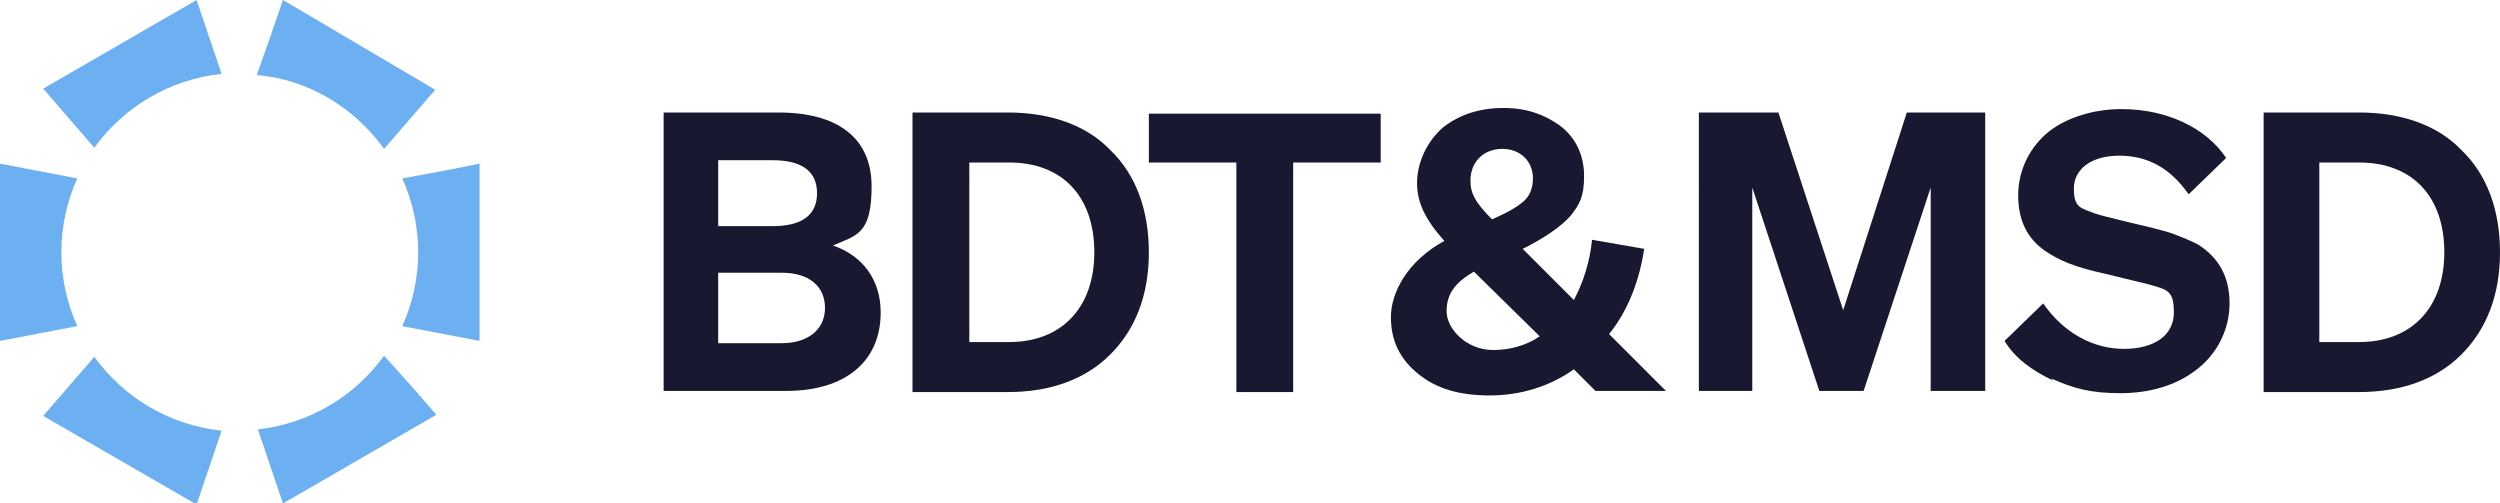 <?xml version="1.0" encoding="UTF-8"?>
<svg id="Calque_1" xmlns="http://www.w3.org/2000/svg" version="1.1" viewBox="0 0 220 44.3">
  <!-- Generator: Adobe Illustrator 29.2.1, SVG Export Plug-In . SVG Version: 2.1.0 Build 116)  -->
  <defs>
    <style>
      .st0 {
        fill: #6cb0f2;
      }

      .st1 {
        fill: #181830;
      }
    </style>
  </defs>
  <path class="st1" d="M58.4,34.4V9.9h10.1c5.3,0,8.2,2.3,8.2,6.5s-1.3,4.3-3.4,5.2c2.6.9,4.2,3,4.2,5.9,0,4.3-3.1,6.9-8.3,6.9h-10.7,0ZM63.2,19.9h4.8c2.6,0,3.9-1,3.9-2.9s-1.3-2.9-3.9-2.9h-4.8s0,5.8,0,5.8ZM63.2,23.9v6.3h5.6c2.3,0,3.8-1.2,3.8-3.1s-1.4-3.1-3.8-3.1c0,0-5.6,0-5.6,0Z"/>
  <path class="st1" d="M80.3,34.4V9.9h8.4c3.7,0,6.9,1.1,9,3.3,2.2,2.1,3.4,5.2,3.4,9s-1.2,6.8-3.4,9c-2.2,2.2-5.3,3.3-9,3.3h-8.4ZM85.3,30.1h3.5c4.6,0,7.5-3,7.5-7.9s-2.8-7.9-7.5-7.9h-3.5v15.9h0Z"/>
  <path class="st1" d="M121.5,14.3h-7.7v20.2h-5V14.3h-7.7v-4.3h20.4v4.3Z"/>
  <path class="st1" d="M144.7,21.8c-.4,2.8-1.4,5.5-3.1,7.6l5,5h-6.2l-1.9-1.9c-2.1,1.5-4.7,2.3-7.4,2.3s-4.7-.6-6.3-1.9c-1.6-1.3-2.4-2.9-2.4-5s1.4-4.9,4.7-6.7c-1.7-1.9-2.4-3.4-2.4-5.1s.8-3.6,2.3-4.9c1.4-1.1,3.2-1.7,5.3-1.7s3.6.6,4.9,1.5c1.5,1.1,2.2,2.7,2.2,4.5s-.4,2.5-1.2,3.5c-.8.9-2.2,1.9-4.2,2.9l4.5,4.5c.8-1.5,1.4-3.3,1.6-5.3l4.6.8h0ZM131.4,30.8c1.5,0,2.9-.4,4.1-1.2l-5.8-5.7c-1.7,1-2.4,2-2.4,3.5s1.7,3.4,4.1,3.4h0ZM129.4,15.9c0,1.1.4,1.9,1.9,3.4,1.4-.6,2.4-1.2,2.9-1.7s.7-1.2.7-1.9c0-1.5-1.1-2.6-2.7-2.6s-2.8,1.1-2.8,2.8h0Z"/>
  <path class="st1" d="M163.9,34.4h-3.8l-5.9-17.9v17.9h-4.7V9.9h7l5.7,17.4,5.6-17.4h6.9v24.5h-4.8v-17.9l-5.9,17.9h0Z"/>
  <path class="st1" d="M180.7,33.5c-1.9-.9-3.4-2-4.3-3.5l3.4-3.3c1.8,2.6,4.4,4,7.1,4s4.4-1.2,4.4-3.2-.6-2-2.3-2.5c-.4-.1-1.7-.4-3.7-.9-2.8-.6-4.1-1.2-5.3-2-1.6-1.1-2.4-2.7-2.4-4.9s1-4.3,2.8-5.7c1.6-1.2,3.9-1.9,6.3-1.9,3.9,0,7.4,1.6,9.2,4.3l-3.3,3.2c-1.6-2.3-3.6-3.4-6.1-3.4s-4,1.2-4,2.9.6,1.7,1.9,2.2c.6.2,1.1.3,3.1.8,1.7.4,3,.7,3.8,1,.8.3,1.5.6,2.1.9,1.9,1.2,2.8,2.9,2.8,5.2s-1.1,4.5-3,5.9c-1.7,1.3-4,2-6.6,2s-4.1-.4-6.1-1.3h0Z"/>
  <path class="st1" d="M199.2,34.4V9.9h8.4c3.7,0,6.9,1.1,9,3.3,2.2,2.1,3.4,5.2,3.4,9s-1.2,6.8-3.4,9c-2.2,2.2-5.3,3.3-9,3.3h-8.4ZM204.1,30.1h3.5c4.6,0,7.5-3,7.5-7.9s-2.8-7.9-7.5-7.9h-3.5s0,15.9,0,15.9Z"/>
  <path class="st0" d="M24.9,0l-1,2.9-1.3,3.7c4.6.4,8.6,2.9,11.2,6.5l4.5-5.2L24.9,0ZM35.4,15.7c.9,2,1.4,4.2,1.4,6.5s-.5,4.5-1.4,6.5l6.8,1.3v-15.6l-3,.6-3.8.7h0ZM22.7,37.8l2.2,6.5,13.5-7.8-2-2.3-2.6-2.9c-2.6,3.6-6.6,6-11.2,6.5M5.4,22.2c0-2.3.5-4.5,1.4-6.5L0,14.4v15.6l6.8-1.3c-.9-2-1.4-4.2-1.4-6.5M19.5,6.5l-2.2-6.5L3.8,7.8l4.5,5.2c2.6-3.6,6.6-6,11.2-6.5M8.3,31.4l-4.5,5.2,13.5,7.8,2.2-6.5c-4.6-.5-8.6-2.9-11.2-6.5Z"/>
</svg>